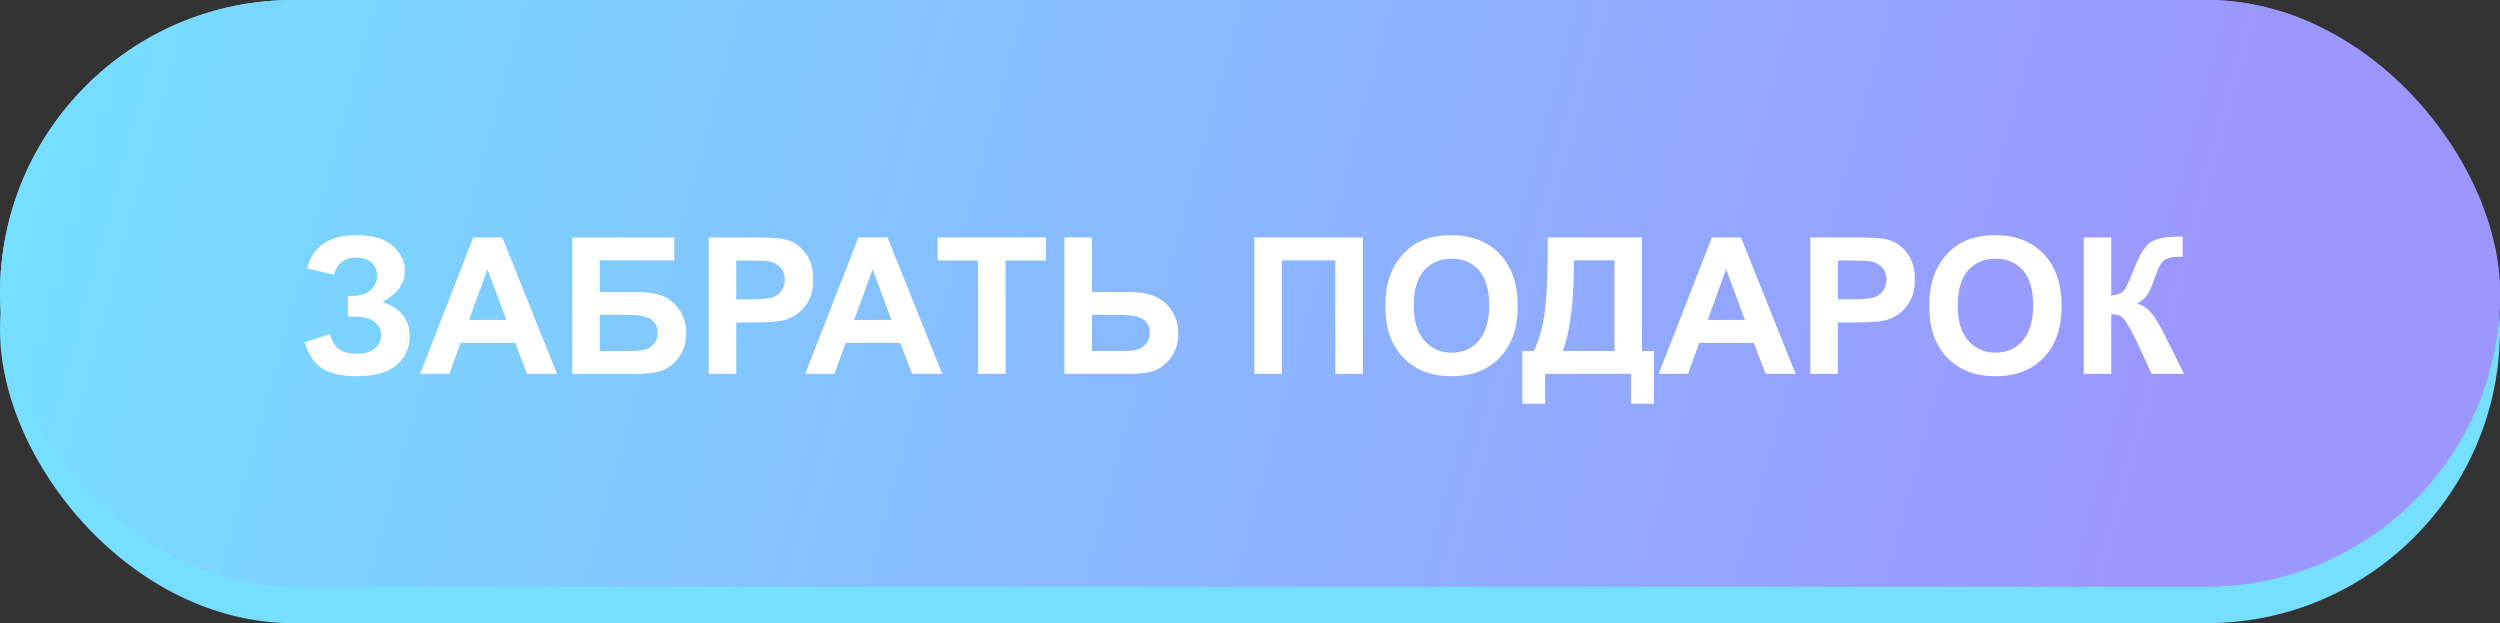 <?xml version="1.0" encoding="UTF-8"?> <svg xmlns="http://www.w3.org/2000/svg" width="341" height="85" viewBox="0 0 341 85" fill="none"><rect x="0" y="0" width="341" height="85" fill="#333333" stroke="none"/> <rect y="5" width="341" height="80" rx="40" fill="#76DEFF"></rect> <rect width="341" height="80" rx="40" fill="url(#paint0_linear_335_18)"></rect> <rect width="341" height="80" rx="40" fill="url(#paint1_linear_335_18)"></rect> <path d="M45.545 37.467L41.889 36.616C42.676 33.586 44.914 32.071 48.605 32.071C50.788 32.071 52.434 32.554 53.543 33.519C54.66 34.475 55.219 35.601 55.219 36.895C55.219 37.784 54.965 38.588 54.457 39.308C53.949 40.019 53.188 40.645 52.172 41.187C53.408 41.61 54.334 42.211 54.952 42.989C55.57 43.759 55.879 44.712 55.879 45.846C55.879 47.479 55.278 48.8 54.076 49.807C52.883 50.814 51.093 51.317 48.706 51.317C46.759 51.317 45.223 50.996 44.098 50.352C42.972 49.701 42.126 48.486 41.559 46.709L44.999 45.579C45.355 46.696 45.824 47.42 46.408 47.75C47.001 48.08 47.728 48.245 48.592 48.245C49.777 48.245 50.64 47.991 51.182 47.483C51.723 46.967 51.994 46.379 51.994 45.719C51.994 44.957 51.685 44.343 51.067 43.878C50.458 43.412 49.535 43.18 48.3 43.18H47.449V40.374H47.881C49.032 40.374 49.912 40.116 50.522 39.6C51.131 39.083 51.435 38.398 51.435 37.543C51.435 36.866 51.186 36.295 50.687 35.829C50.196 35.364 49.489 35.131 48.566 35.131C46.992 35.131 45.985 35.91 45.545 37.467ZM75.976 51H71.888L70.263 46.773H62.823L61.287 51H57.301L64.55 32.389H68.523L75.976 51ZM69.057 43.637L66.492 36.73L63.978 43.637H69.057ZM78.058 32.389H91.972V35.512H81.815V39.828H86.843C88.231 39.828 89.382 39.997 90.296 40.336C91.21 40.675 91.989 41.301 92.632 42.215C93.284 43.129 93.609 44.2 93.609 45.427C93.609 46.688 93.284 47.767 92.632 48.664C91.98 49.561 91.235 50.175 90.397 50.505C89.568 50.835 88.383 51 86.843 51H78.058V32.389ZM81.815 47.877H85.472C86.64 47.877 87.461 47.822 87.935 47.712C88.409 47.593 88.819 47.331 89.166 46.925C89.522 46.519 89.699 46.019 89.699 45.427C89.699 44.563 89.39 43.937 88.772 43.548C88.163 43.15 87.118 42.951 85.637 42.951H81.815V47.877ZM96.669 51V32.389H102.699C104.984 32.389 106.474 32.482 107.168 32.668C108.234 32.947 109.127 33.557 109.847 34.496C110.566 35.427 110.926 36.633 110.926 38.114C110.926 39.257 110.718 40.217 110.304 40.996C109.889 41.775 109.36 42.388 108.717 42.837C108.082 43.277 107.435 43.569 106.774 43.713C105.877 43.891 104.578 43.98 102.877 43.98H100.427V51H96.669ZM100.427 35.537V40.818H102.483C103.965 40.818 104.955 40.721 105.454 40.526C105.953 40.332 106.343 40.027 106.622 39.612C106.91 39.198 107.054 38.715 107.054 38.165C107.054 37.488 106.855 36.929 106.457 36.489C106.059 36.049 105.556 35.774 104.946 35.664C104.498 35.579 103.596 35.537 102.242 35.537H100.427ZM128.509 51H124.421L122.796 46.773H115.356L113.82 51H109.834L117.083 32.389H121.057L128.509 51ZM121.59 43.637L119.025 36.73L116.512 43.637H121.59ZM133.409 51V35.537H127.887V32.389H142.677V35.537H137.167V51H133.409ZM145.19 32.389H148.948V39.828H153.976C156.345 39.828 158.059 40.383 159.117 41.491C160.184 42.6 160.717 43.929 160.717 45.477C160.717 46.747 160.395 47.826 159.752 48.715C159.109 49.603 158.372 50.209 157.543 50.53C156.722 50.843 155.533 51 153.976 51H145.19V32.389ZM148.948 47.877H152.604C153.789 47.877 154.61 47.822 155.067 47.712C155.524 47.593 155.931 47.331 156.286 46.925C156.65 46.519 156.832 46.019 156.832 45.427C156.832 44.572 156.523 43.946 155.905 43.548C155.296 43.15 154.251 42.951 152.77 42.951H148.948V47.877ZM171.089 32.389H185.892V51H182.134V35.512H174.847V51H171.089V32.389ZM188.964 41.809C188.964 39.913 189.247 38.322 189.814 37.035C190.238 36.087 190.813 35.237 191.541 34.483C192.277 33.73 193.081 33.172 193.953 32.808C195.113 32.317 196.45 32.071 197.965 32.071C200.707 32.071 202.899 32.922 204.541 34.623C206.191 36.324 207.017 38.69 207.017 41.72C207.017 44.724 206.2 47.077 204.566 48.778C202.933 50.471 200.749 51.317 198.016 51.317C195.248 51.317 193.048 50.475 191.414 48.791C189.781 47.098 188.964 44.771 188.964 41.809ZM192.836 41.682C192.836 43.789 193.323 45.389 194.296 46.48C195.269 47.564 196.505 48.105 198.003 48.105C199.501 48.105 200.728 47.568 201.685 46.493C202.649 45.41 203.132 43.789 203.132 41.631C203.132 39.498 202.662 37.907 201.723 36.857C200.792 35.808 199.552 35.283 198.003 35.283C196.454 35.283 195.206 35.816 194.258 36.883C193.31 37.941 192.836 39.54 192.836 41.682ZM211.104 32.389H223.965V47.877H225.603V55.062H222.479V51H210.762V55.062H207.639V47.877H209.213C209.983 46.286 210.491 44.441 210.736 42.342C210.982 40.234 211.104 37.573 211.104 34.356V32.389ZM214.685 35.512C214.685 41.165 214.173 45.287 213.148 47.877H220.22V35.512H214.685ZM244.925 51H240.837L239.212 46.773H231.772L230.236 51H226.25L233.499 32.389H237.473L244.925 51ZM238.006 43.637L235.441 36.73L232.928 43.637H238.006ZM246.931 51V32.389H252.961C255.246 32.389 256.736 32.482 257.43 32.668C258.496 32.947 259.389 33.557 260.108 34.496C260.828 35.427 261.188 36.633 261.188 38.114C261.188 39.257 260.98 40.217 260.565 40.996C260.151 41.775 259.622 42.388 258.979 42.837C258.344 43.277 257.696 43.569 257.036 43.713C256.139 43.891 254.84 43.98 253.139 43.98H250.688V51H246.931ZM250.688 35.537V40.818H252.745C254.226 40.818 255.216 40.721 255.716 40.526C256.215 40.332 256.604 40.027 256.884 39.612C257.172 39.198 257.315 38.715 257.315 38.165C257.315 37.488 257.117 36.929 256.719 36.489C256.321 36.049 255.817 35.774 255.208 35.664C254.759 35.579 253.858 35.537 252.504 35.537H250.688ZM263.155 41.809C263.155 39.913 263.439 38.322 264.006 37.035C264.429 36.087 265.005 35.237 265.732 34.483C266.469 33.73 267.273 33.172 268.145 32.808C269.304 32.317 270.641 32.071 272.156 32.071C274.898 32.071 277.09 32.922 278.732 34.623C280.383 36.324 281.208 38.69 281.208 41.72C281.208 44.724 280.391 47.077 278.758 48.778C277.124 50.471 274.941 51.317 272.207 51.317C269.439 51.317 267.239 50.475 265.605 48.791C263.972 47.098 263.155 44.771 263.155 41.809ZM267.027 41.682C267.027 43.789 267.514 45.389 268.487 46.48C269.461 47.564 270.696 48.105 272.194 48.105C273.692 48.105 274.92 47.568 275.876 46.493C276.841 45.41 277.323 43.789 277.323 41.631C277.323 39.498 276.854 37.907 275.914 36.857C274.983 35.808 273.743 35.283 272.194 35.283C270.646 35.283 269.397 35.816 268.449 36.883C267.501 37.941 267.027 39.54 267.027 41.682ZM284.217 32.389H287.975V40.31C288.812 40.226 289.38 40.01 289.676 39.663C289.972 39.316 290.429 38.351 291.047 36.769C291.826 34.754 292.608 33.502 293.396 33.011C294.174 32.52 295.431 32.274 297.166 32.274C297.251 32.274 297.433 32.27 297.712 32.262V35.042L297.179 35.029C296.409 35.029 295.846 35.127 295.49 35.321C295.135 35.508 294.847 35.795 294.627 36.185C294.407 36.574 294.081 37.374 293.649 38.584C293.421 39.227 293.171 39.765 292.9 40.196C292.638 40.628 292.168 41.034 291.491 41.415C292.329 41.652 293.019 42.13 293.561 42.85C294.111 43.569 294.712 44.585 295.363 45.897L297.902 51H293.484L291.263 46.188C291.229 46.121 291.157 45.99 291.047 45.795C291.005 45.727 290.848 45.435 290.577 44.919C290.095 44.005 289.697 43.434 289.384 43.205C289.079 42.977 288.609 42.858 287.975 42.85V51H284.217V32.389Z" fill="white"></path> <defs> <linearGradient id="paint0_linear_335_18" x1="-0" y1="40" x2="279.216" y2="115.918" gradientUnits="userSpaceOnUse"> <stop stop-color="#76DEFF"></stop> <stop offset="1" stop-color="#9B97FF"></stop> </linearGradient> <linearGradient id="paint1_linear_335_18" x1="-0" y1="40" x2="279.216" y2="115.918" gradientUnits="userSpaceOnUse"> <stop stop-color="#76DEFF"></stop> <stop offset="1" stop-color="#9B97FF"></stop> </linearGradient> </defs> </svg> 